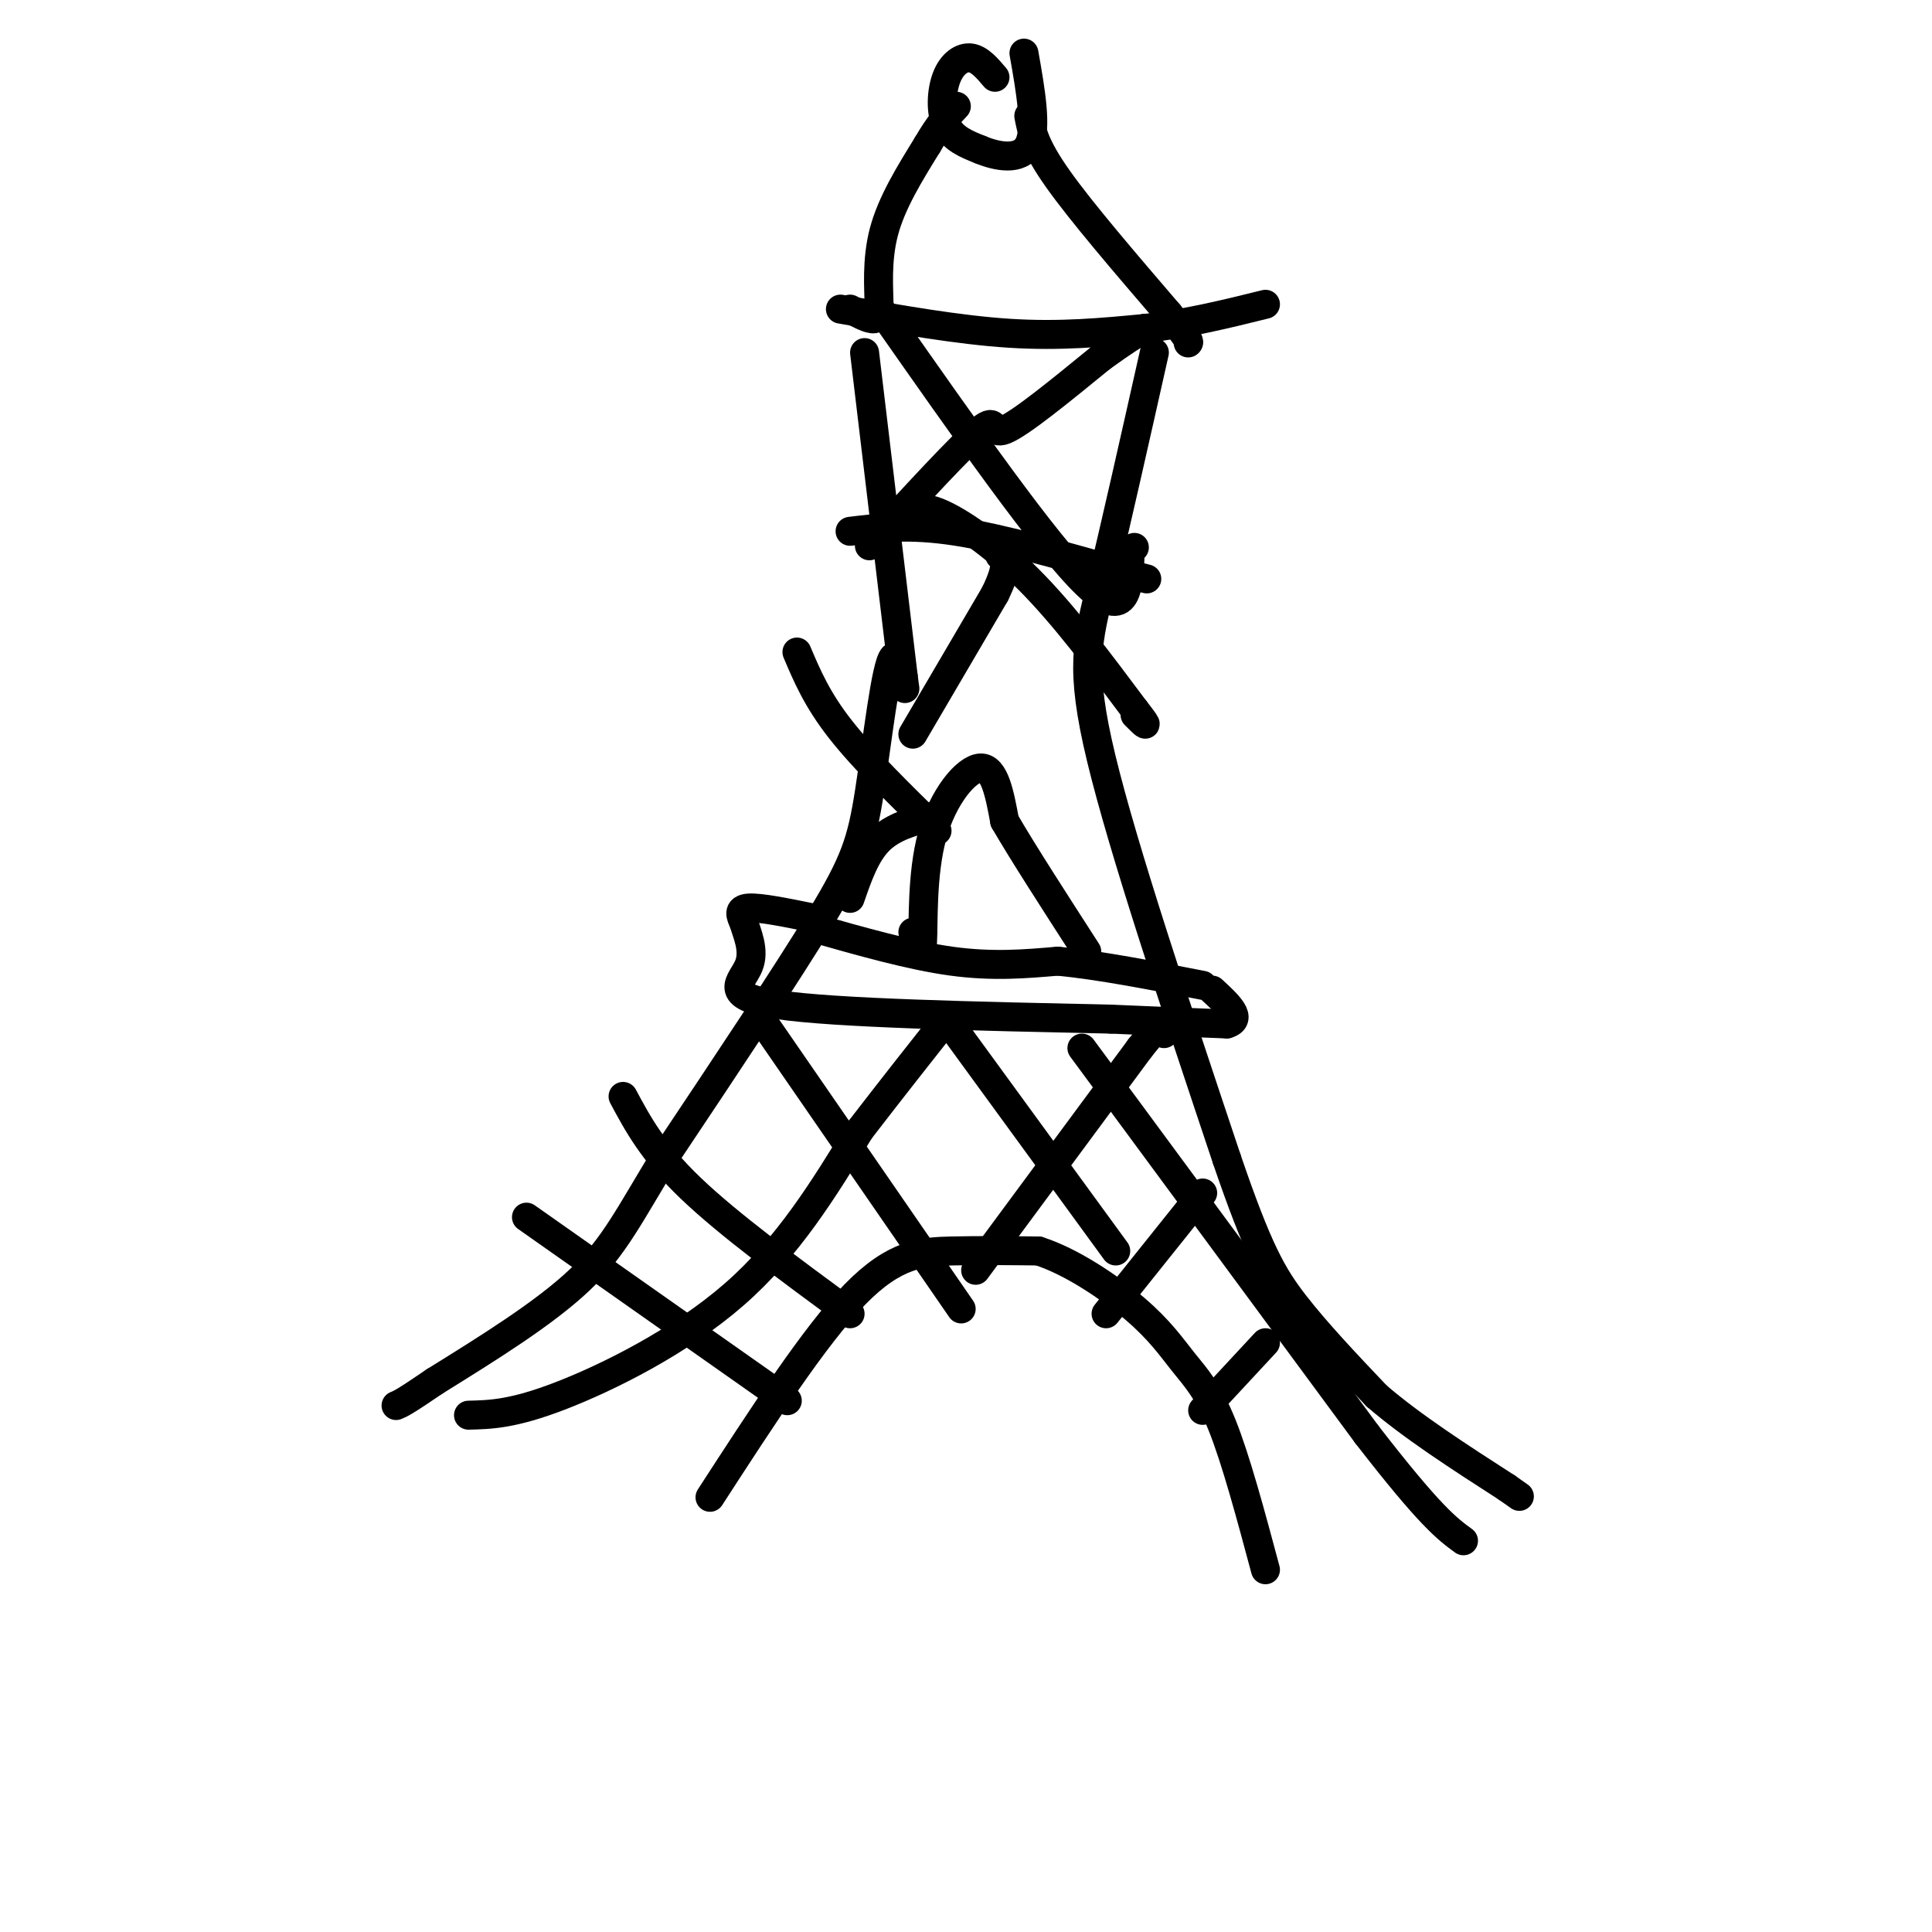 <svg viewBox='0 0 400 400' version='1.1' xmlns='http://www.w3.org/2000/svg' xmlns:xlink='http://www.w3.org/1999/xlink'><g fill='none' stroke='rgb(0,0,0)' stroke-width='6' stroke-linecap='round' stroke-linejoin='round'><path d='M179,73c0.000,0.000 8.000,67.000 8,67'/><path d='M187,140c1.030,8.021 -0.394,-5.427 -2,-4c-1.606,1.427 -3.394,17.730 -5,28c-1.606,10.270 -3.030,14.506 -10,26c-6.970,11.494 -19.485,30.247 -32,49'/><path d='M138,239c-7.644,12.467 -10.756,19.133 -18,26c-7.244,6.867 -18.622,13.933 -30,21'/><path d='M90,286c-6.333,4.333 -7.167,4.667 -8,5'/><path d='M239,73c-4.067,18.111 -8.133,36.222 -11,48c-2.867,11.778 -4.533,17.222 0,36c4.533,18.778 15.267,50.889 26,83'/><path d='M254,240c6.400,18.733 9.400,24.067 14,30c4.600,5.933 10.800,12.467 17,19'/><path d='M285,289c7.333,6.333 17.167,12.667 27,19'/><path d='M312,308c4.500,3.167 2.250,1.583 0,0'/><path d='M147,310c10.844,-16.733 21.689,-33.467 30,-42c8.311,-8.533 14.089,-8.867 20,-9c5.911,-0.133 11.956,-0.067 18,0'/><path d='M215,259c6.807,2.163 14.825,7.569 20,12c5.175,4.431 7.509,7.885 10,11c2.491,3.115 5.140,5.890 8,13c2.860,7.110 5.930,18.555 9,30'/><path d='M168,192c10.250,2.917 20.500,5.833 29,7c8.500,1.167 15.250,0.583 22,0'/><path d='M219,199c8.667,0.833 19.333,2.917 30,5'/><path d='M168,190c-5.333,-1.083 -10.667,-2.167 -13,-2c-2.333,0.167 -1.667,1.583 -1,3'/><path d='M154,191c0.536,2.060 2.375,5.708 1,9c-1.375,3.292 -5.964,6.226 6,8c11.964,1.774 40.482,2.387 69,3'/><path d='M230,211c15.500,0.667 19.750,0.833 24,1'/><path d='M254,212c3.500,-1.000 0.250,-4.000 -3,-7'/><path d='M159,213c0.000,0.000 40.000,58.000 40,58'/><path d='M97,293c4.600,-0.111 9.200,-0.222 19,-4c9.800,-3.778 24.800,-11.222 36,-21c11.200,-9.778 18.600,-21.889 26,-34'/><path d='M178,234c7.333,-9.500 12.667,-16.250 18,-23'/><path d='M196,211c0.000,0.000 35.000,48.000 35,48'/><path d='M202,263c0.000,0.000 34.000,-46.000 34,-46'/><path d='M236,217c6.500,-8.167 5.750,-5.583 5,-3'/><path d='M224,217c0.000,0.000 59.000,80.000 59,80'/><path d='M283,297c13.167,17.000 16.583,19.500 20,22'/><path d='M249,292c0.000,0.000 13.000,-14.000 13,-14'/><path d='M229,272c0.000,0.000 20.000,-25.000 20,-25'/><path d='M176,272c-12.583,-9.250 -25.167,-18.500 -33,-26c-7.833,-7.500 -10.917,-13.250 -14,-19'/><path d='M163,290c0.000,0.000 -54.000,-38.000 -54,-38'/><path d='M176,64c2.000,1.083 4.000,2.167 5,2c1.000,-0.167 1.000,-1.583 1,-3'/><path d='M182,63c-0.022,-3.000 -0.578,-9.000 1,-15c1.578,-6.000 5.289,-12.000 9,-18'/><path d='M192,30c2.500,-4.333 4.250,-6.167 6,-8'/><path d='M206,16c-1.589,-1.875 -3.179,-3.750 -5,-4c-1.821,-0.250 -3.875,1.125 -5,4c-1.125,2.875 -1.321,7.250 0,10c1.321,2.750 4.161,3.875 7,5'/><path d='M203,31c3.356,1.400 8.244,2.400 10,-1c1.756,-3.400 0.378,-11.200 -1,-19'/><path d='M213,24c0.583,3.083 1.167,6.167 6,13c4.833,6.833 13.917,17.417 23,28'/><path d='M242,65c4.500,5.667 4.250,5.833 4,6'/><path d='M174,64c12.250,2.167 24.500,4.333 35,5c10.500,0.667 19.250,-0.167 28,-1'/><path d='M237,68c8.833,-1.000 16.917,-3.000 25,-5'/><path d='M183,65c16.750,23.917 33.500,47.833 42,56c8.500,8.167 8.750,0.583 9,-7'/><path d='M234,114c1.500,-1.167 0.750,-0.583 0,0'/><path d='M180,113c9.600,-10.467 19.200,-20.933 23,-24c3.800,-3.067 1.800,1.267 5,0c3.200,-1.267 11.600,-8.133 20,-15'/><path d='M228,74c4.833,-3.500 6.917,-4.750 9,-6'/><path d='M189,193c0.887,2.851 1.774,5.702 2,2c0.226,-3.702 -0.208,-13.958 2,-22c2.208,-8.042 7.060,-13.869 10,-14c2.940,-0.131 3.970,5.435 5,11'/><path d='M208,170c3.667,6.333 10.333,16.667 17,27'/><path d='M176,110c6.167,-0.750 12.333,-1.500 22,0c9.667,1.500 22.833,5.250 36,9'/><path d='M234,119c6.000,1.500 3.000,0.750 0,0'/><path d='M188,108c0.911,-1.800 1.822,-3.600 6,-2c4.178,1.600 11.622,6.600 19,14c7.378,7.400 14.689,17.200 22,27'/><path d='M235,147c3.667,4.667 1.833,2.833 0,1'/><path d='M189,152c0.000,0.000 17.000,-29.000 17,-29'/><path d='M206,123c3.000,-6.167 2.000,-7.083 1,-8'/><path d='M194,172c-7.583,-7.417 -15.167,-14.833 -20,-21c-4.833,-6.167 -6.917,-11.083 -9,-16'/><path d='M193,169c-4.083,1.083 -8.167,2.167 -11,5c-2.833,2.833 -4.417,7.417 -6,12'/></g>
</svg>